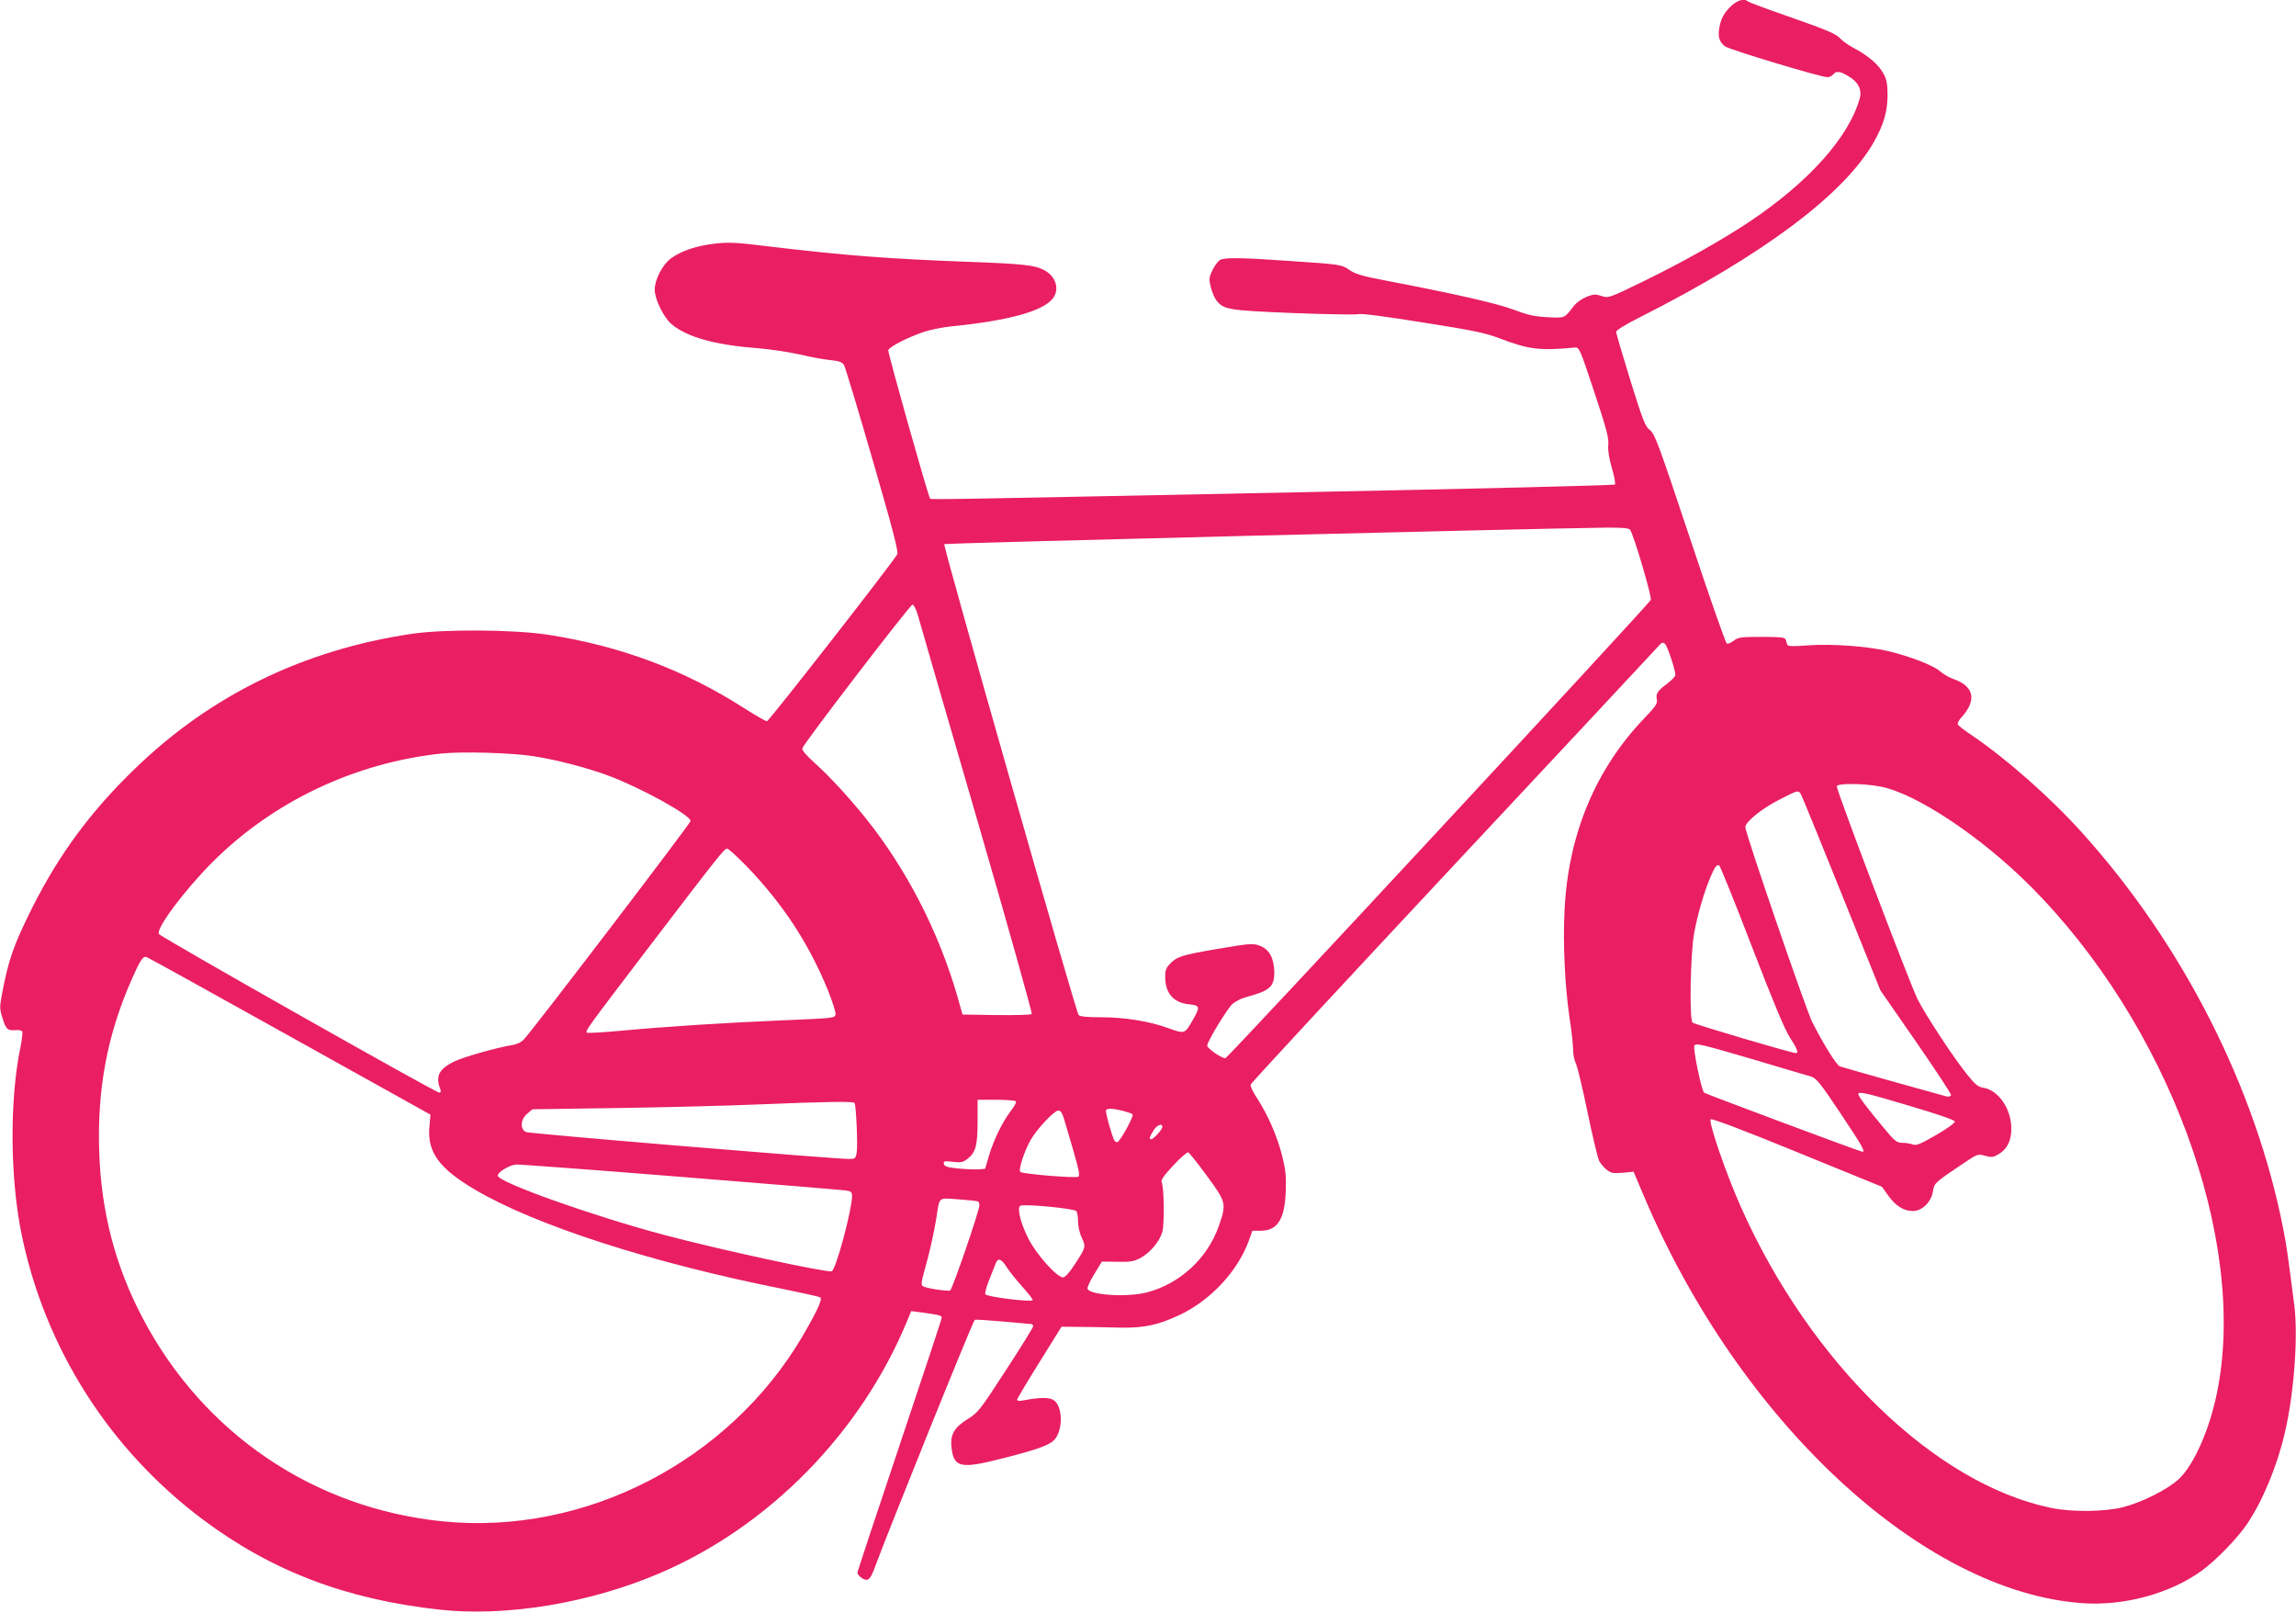 <?xml version="1.0" standalone="no"?>
<!DOCTYPE svg PUBLIC "-//W3C//DTD SVG 20010904//EN"
 "http://www.w3.org/TR/2001/REC-SVG-20010904/DTD/svg10.dtd">
<svg version="1.0" xmlns="http://www.w3.org/2000/svg"
 width="1280pt" height="899pt" viewBox="0 0 1280 899"
 preserveAspectRatio="xMidYMid meet">
<g transform="translate(0,899) scale(0.1,-0.1)"
fill="#e91e63" stroke="none">
<path d="M9642 8948 c-30 -32 -44 -57 -53 -94 -15 -64 -7 -97 29 -123 28 -19
531 -171 570 -171 11 0 25 7 32 15 17 21 37 19 85 -10 54 -31 76 -74 63 -123
-60 -216 -284 -467 -618 -690 -156 -103 -368 -223 -588 -330 -192 -94 -195
-94 -233 -82 -33 11 -45 11 -83 -4 -25 -10 -57 -32 -70 -49 -57 -73 -50 -70
-150 -65 -74 4 -109 12 -188 42 -92 35 -334 90 -728 165 -111 21 -154 34 -184
54 -47 33 -49 33 -330 52 -271 19 -367 21 -394 6 -11 -6 -30 -31 -42 -56 -20
-41 -21 -50 -10 -95 7 -27 20 -60 31 -74 41 -52 64 -56 430 -71 187 -7 350
-10 362 -6 14 5 151 -13 357 -46 285 -45 349 -58 430 -89 162 -62 227 -70 420
-51 24 2 28 -7 108 -248 68 -204 82 -258 78 -295 -3 -29 4 -74 20 -129 14 -46
21 -88 17 -92 -4 -4 -800 -24 -1768 -43 -2074 -42 -2043 -41 -2050 -35 -10 11
-236 812 -233 827 4 18 108 72 201 103 34 11 102 25 152 30 318 32 508 84 564
155 40 51 18 124 -49 159 -52 27 -115 34 -405 45 -462 17 -707 36 -1125 86
-185 23 -227 25 -305 16 -102 -12 -184 -39 -243 -81 -49 -36 -92 -119 -92
-176 0 -53 50 -154 93 -191 84 -72 240 -116 472 -134 77 -6 187 -23 245 -36
58 -14 133 -28 168 -31 50 -5 66 -11 77 -27 7 -12 79 -250 160 -530 114 -392
145 -513 137 -526 -42 -68 -716 -930 -726 -930 -8 0 -67 34 -131 75 -332 212
-685 344 -1090 407 -188 29 -578 32 -760 5 -600 -89 -1119 -341 -1542 -751
-246 -237 -423 -477 -572 -773 -107 -214 -135 -295 -172 -495 -11 -60 -11 -75
5 -123 19 -62 28 -70 72 -67 18 2 35 -2 38 -7 3 -5 -1 -42 -9 -83 -62 -294
-60 -733 6 -1051 131 -634 489 -1196 1009 -1586 383 -287 799 -446 1320 -503
372 -41 839 36 1230 204 609 261 1121 784 1378 1407 l22 53 47 -6 c110 -15
123 -18 123 -31 0 -7 -106 -327 -235 -711 -129 -384 -235 -704 -235 -711 0 -7
11 -20 25 -29 32 -21 46 -10 70 54 74 202 550 1382 559 1385 6 3 76 -2 156 -9
80 -7 151 -13 158 -14 6 0 12 -6 12 -12 0 -7 -69 -118 -153 -247 -144 -222
-156 -236 -211 -270 -75 -46 -99 -87 -92 -155 13 -118 48 -126 296 -62 201 51
263 75 287 112 39 60 35 172 -9 207 -23 19 -76 20 -175 1 -20 -4 -33 -2 -33 4
0 5 56 99 124 208 l124 199 108 -1 c60 -1 159 -2 219 -4 132 -3 214 15 332 71
172 82 319 239 383 408 l22 61 45 0 c95 0 135 63 141 220 3 87 -1 121 -21 201
-28 109 -79 225 -138 316 -23 34 -39 69 -37 77 1 8 505 551 1118 1207 613 655
1129 1208 1147 1228 28 32 33 34 46 21 14 -15 57 -144 57 -172 0 -8 -21 -30
-46 -49 -54 -40 -64 -55 -57 -89 4 -21 -8 -39 -67 -100 -277 -289 -428 -653
-448 -1077 -9 -185 2 -414 27 -589 12 -76 21 -160 21 -186 0 -25 7 -59 15 -75
8 -15 38 -138 65 -271 28 -134 57 -256 65 -272 8 -16 27 -38 42 -50 24 -19 36
-21 89 -17 l61 6 58 -137 c534 -1259 1554 -2205 2445 -2268 232 -16 487 53
663 180 77 55 201 182 254 261 88 131 168 323 211 510 51 217 74 532 53 705
-36 281 -43 334 -62 430 -154 786 -559 1585 -1122 2209 -173 193 -424 414
-612 541 -41 27 -77 55 -80 61 -4 6 4 23 17 37 90 98 75 176 -41 217 -24 8
-58 28 -76 44 -36 32 -168 83 -290 112 -117 27 -310 41 -444 32 -89 -7 -114
-6 -117 4 -2 7 -6 20 -9 28 -4 12 -27 15 -133 15 -116 0 -132 -2 -156 -21 -15
-11 -32 -19 -39 -16 -7 3 -99 266 -205 585 -176 528 -196 582 -223 604 -27 20
-39 51 -110 278 -43 140 -79 261 -79 270 0 9 49 40 133 82 690 349 1142 688
1305 979 52 92 74 165 75 254 0 63 -4 89 -21 121 -26 51 -83 101 -160 142 -32
17 -67 41 -78 53 -28 31 -68 48 -299 129 -115 40 -214 77 -219 81 -23 21 -63
8 -104 -33z m-555 -2910 c20 -25 124 -378 116 -392 -21 -36 -2356 -2551 -2371
-2554 -19 -3 -102 54 -102 70 0 22 114 210 142 233 16 13 48 30 71 36 138 37
162 58 161 145 -2 75 -30 125 -82 143 -37 14 -55 12 -234 -18 -204 -35 -228
-43 -268 -86 -20 -21 -25 -37 -24 -73 1 -90 47 -141 133 -150 61 -6 63 -14 21
-87 -45 -79 -45 -79 -136 -46 -107 39 -244 61 -380 61 -77 0 -115 4 -121 13
-16 19 -757 2616 -749 2624 6 6 3282 87 3687 92 91 1 129 -3 136 -11z m-3972
-470 c8 -29 156 -541 330 -1138 173 -596 311 -1088 307 -1092 -5 -5 -93 -7
-197 -6 l-189 3 -10 35 c-97 365 -266 713 -488 1006 -96 127 -236 281 -328
363 -47 42 -70 70 -67 80 7 27 601 801 614 801 7 0 19 -24 28 -52z m-2141
-793 c129 -20 296 -63 422 -110 177 -66 454 -219 454 -251 0 -13 -870 -1153
-928 -1216 -15 -17 -40 -29 -66 -33 -82 -13 -267 -65 -320 -90 -89 -42 -110
-84 -81 -157 5 -12 2 -18 -7 -18 -19 0 -1551 866 -1562 884 -19 28 143 245
299 401 338 338 794 554 1277 605 114 12 392 4 512 -15z m7509 -169 c197 -38
555 -275 832 -551 771 -769 1218 -1977 1045 -2826 -42 -207 -128 -402 -212
-482 -62 -58 -203 -130 -313 -158 -102 -26 -285 -28 -400 -4 -649 134 -1343
808 -1730 1678 -82 184 -182 474 -168 488 6 6 174 -57 482 -183 l473 -193 34
-48 c42 -59 87 -87 138 -87 52 0 102 49 112 110 7 46 11 49 169 155 79 53 81
54 121 43 36 -10 46 -9 75 8 49 29 72 75 72 143 0 110 -71 214 -156 228 -28 4
-46 18 -89 72 -76 94 -226 322 -276 418 -40 77 -452 1162 -452 1190 0 18 146
17 243 -1z m-446 -38 c6 -7 108 -257 228 -556 l218 -542 199 -287 c109 -158
197 -291 195 -297 -2 -6 -13 -10 -23 -8 -14 3 -497 138 -597 168 -18 6 -91
123 -154 247 -36 73 -373 1053 -373 1087 0 29 97 107 194 155 97 50 99 50 113
33z m-5876 -405 c202 -209 347 -430 454 -691 25 -63 45 -123 43 -135 -3 -22
-8 -22 -288 -34 -318 -13 -658 -35 -918 -59 -95 -9 -176 -13 -180 -10 -10 10
-5 17 341 471 400 524 425 555 441 555 7 0 55 -44 107 -97z m5604 -445 c121
-314 184 -465 213 -510 41 -63 51 -88 34 -88 -23 0 -567 161 -576 170 -19 19
-12 379 8 495 19 104 53 223 89 310 25 60 36 77 51 72 5 -2 87 -204 181 -449z
m-8148 -505 l783 -436 -6 -66 c-13 -141 52 -232 249 -349 336 -200 988 -411
1729 -558 103 -21 193 -41 200 -45 15 -9 -14 -72 -98 -217 -411 -698 -1213
-1111 -2005 -1032 -718 72 -1333 488 -1672 1130 -154 291 -234 596 -244 936
-11 345 45 642 176 943 53 121 68 144 89 136 9 -3 369 -202 799 -442z m8157
-128 c160 -48 306 -91 324 -96 28 -9 53 -40 163 -205 122 -183 139 -214 122
-214 -11 0 -865 319 -882 329 -15 9 -64 248 -55 263 9 15 37 8 328 -77z m872
-259 c156 -46 250 -79 252 -87 1 -8 -41 -39 -105 -76 -89 -51 -110 -60 -130
-52 -14 5 -40 9 -58 9 -30 0 -42 9 -103 83 -89 106 -142 176 -142 188 0 17 39
9 286 -65z m-4982 25 c3 -5 -9 -28 -28 -52 -48 -63 -96 -162 -122 -249 l-22
-75 -38 -3 c-22 -1 -73 1 -114 5 -60 6 -75 12 -78 26 -3 15 2 17 50 11 46 -5
57 -3 82 17 46 36 56 75 56 209 l0 120 104 0 c58 0 107 -4 110 -9z m-900 -9
c9 -15 19 -238 12 -276 -6 -34 -9 -36 -43 -36 -84 0 -1780 141 -1800 150 -35
15 -32 71 6 102 l29 25 478 7 c264 4 616 13 784 20 386 16 527 18 534 8z
m1494 -43 c26 -7 51 -15 56 -20 9 -8 -64 -142 -83 -154 -5 -3 -13 0 -18 7 -13
21 -52 161 -47 170 7 11 37 10 92 -3z m-323 -56 c9 -32 33 -113 53 -181 26
-90 33 -125 24 -131 -15 -9 -312 15 -324 27 -12 12 24 120 59 180 36 62 131
162 153 162 14 0 23 -15 35 -57z m545 -35 c0 -14 -50 -68 -62 -68 -13 0 -10
12 12 48 19 31 50 44 50 20z m249 -273 c108 -147 109 -154 66 -278 -63 -181
-217 -323 -402 -371 -107 -28 -316 -15 -330 20 -3 7 14 45 38 83 l42 69 86 -1
c71 -2 93 2 127 20 55 29 109 93 124 147 12 45 10 248 -4 277 -5 12 13 37 65
93 39 42 77 75 83 73 6 -2 53 -61 105 -132z m-2929 -5 c487 -39 900 -73 918
-76 27 -4 32 -9 32 -32 -1 -79 -90 -409 -113 -418 -25 -9 -620 119 -932 202
-400 106 -930 295 -930 331 0 21 68 61 105 62 19 1 433 -30 920 -69z m1653
-137 c4 -2 7 -12 7 -21 0 -31 -151 -470 -163 -475 -17 -6 -140 13 -154 25 -8
7 -6 26 8 76 28 96 55 215 69 302 19 123 7 113 123 105 56 -4 105 -9 110 -12z
m548 -54 c5 -8 9 -34 9 -59 0 -25 9 -65 21 -89 23 -52 23 -53 -39 -148 -31
-48 -54 -73 -66 -73 -34 0 -150 130 -194 218 -43 86 -63 169 -44 181 20 12
303 -15 313 -30z m-388 -313 c15 -24 55 -73 88 -110 34 -37 59 -70 56 -73 -12
-12 -259 19 -264 33 -3 8 7 44 22 81 15 38 31 78 36 91 13 33 31 27 62 -22z"/>
</g>
</svg>
